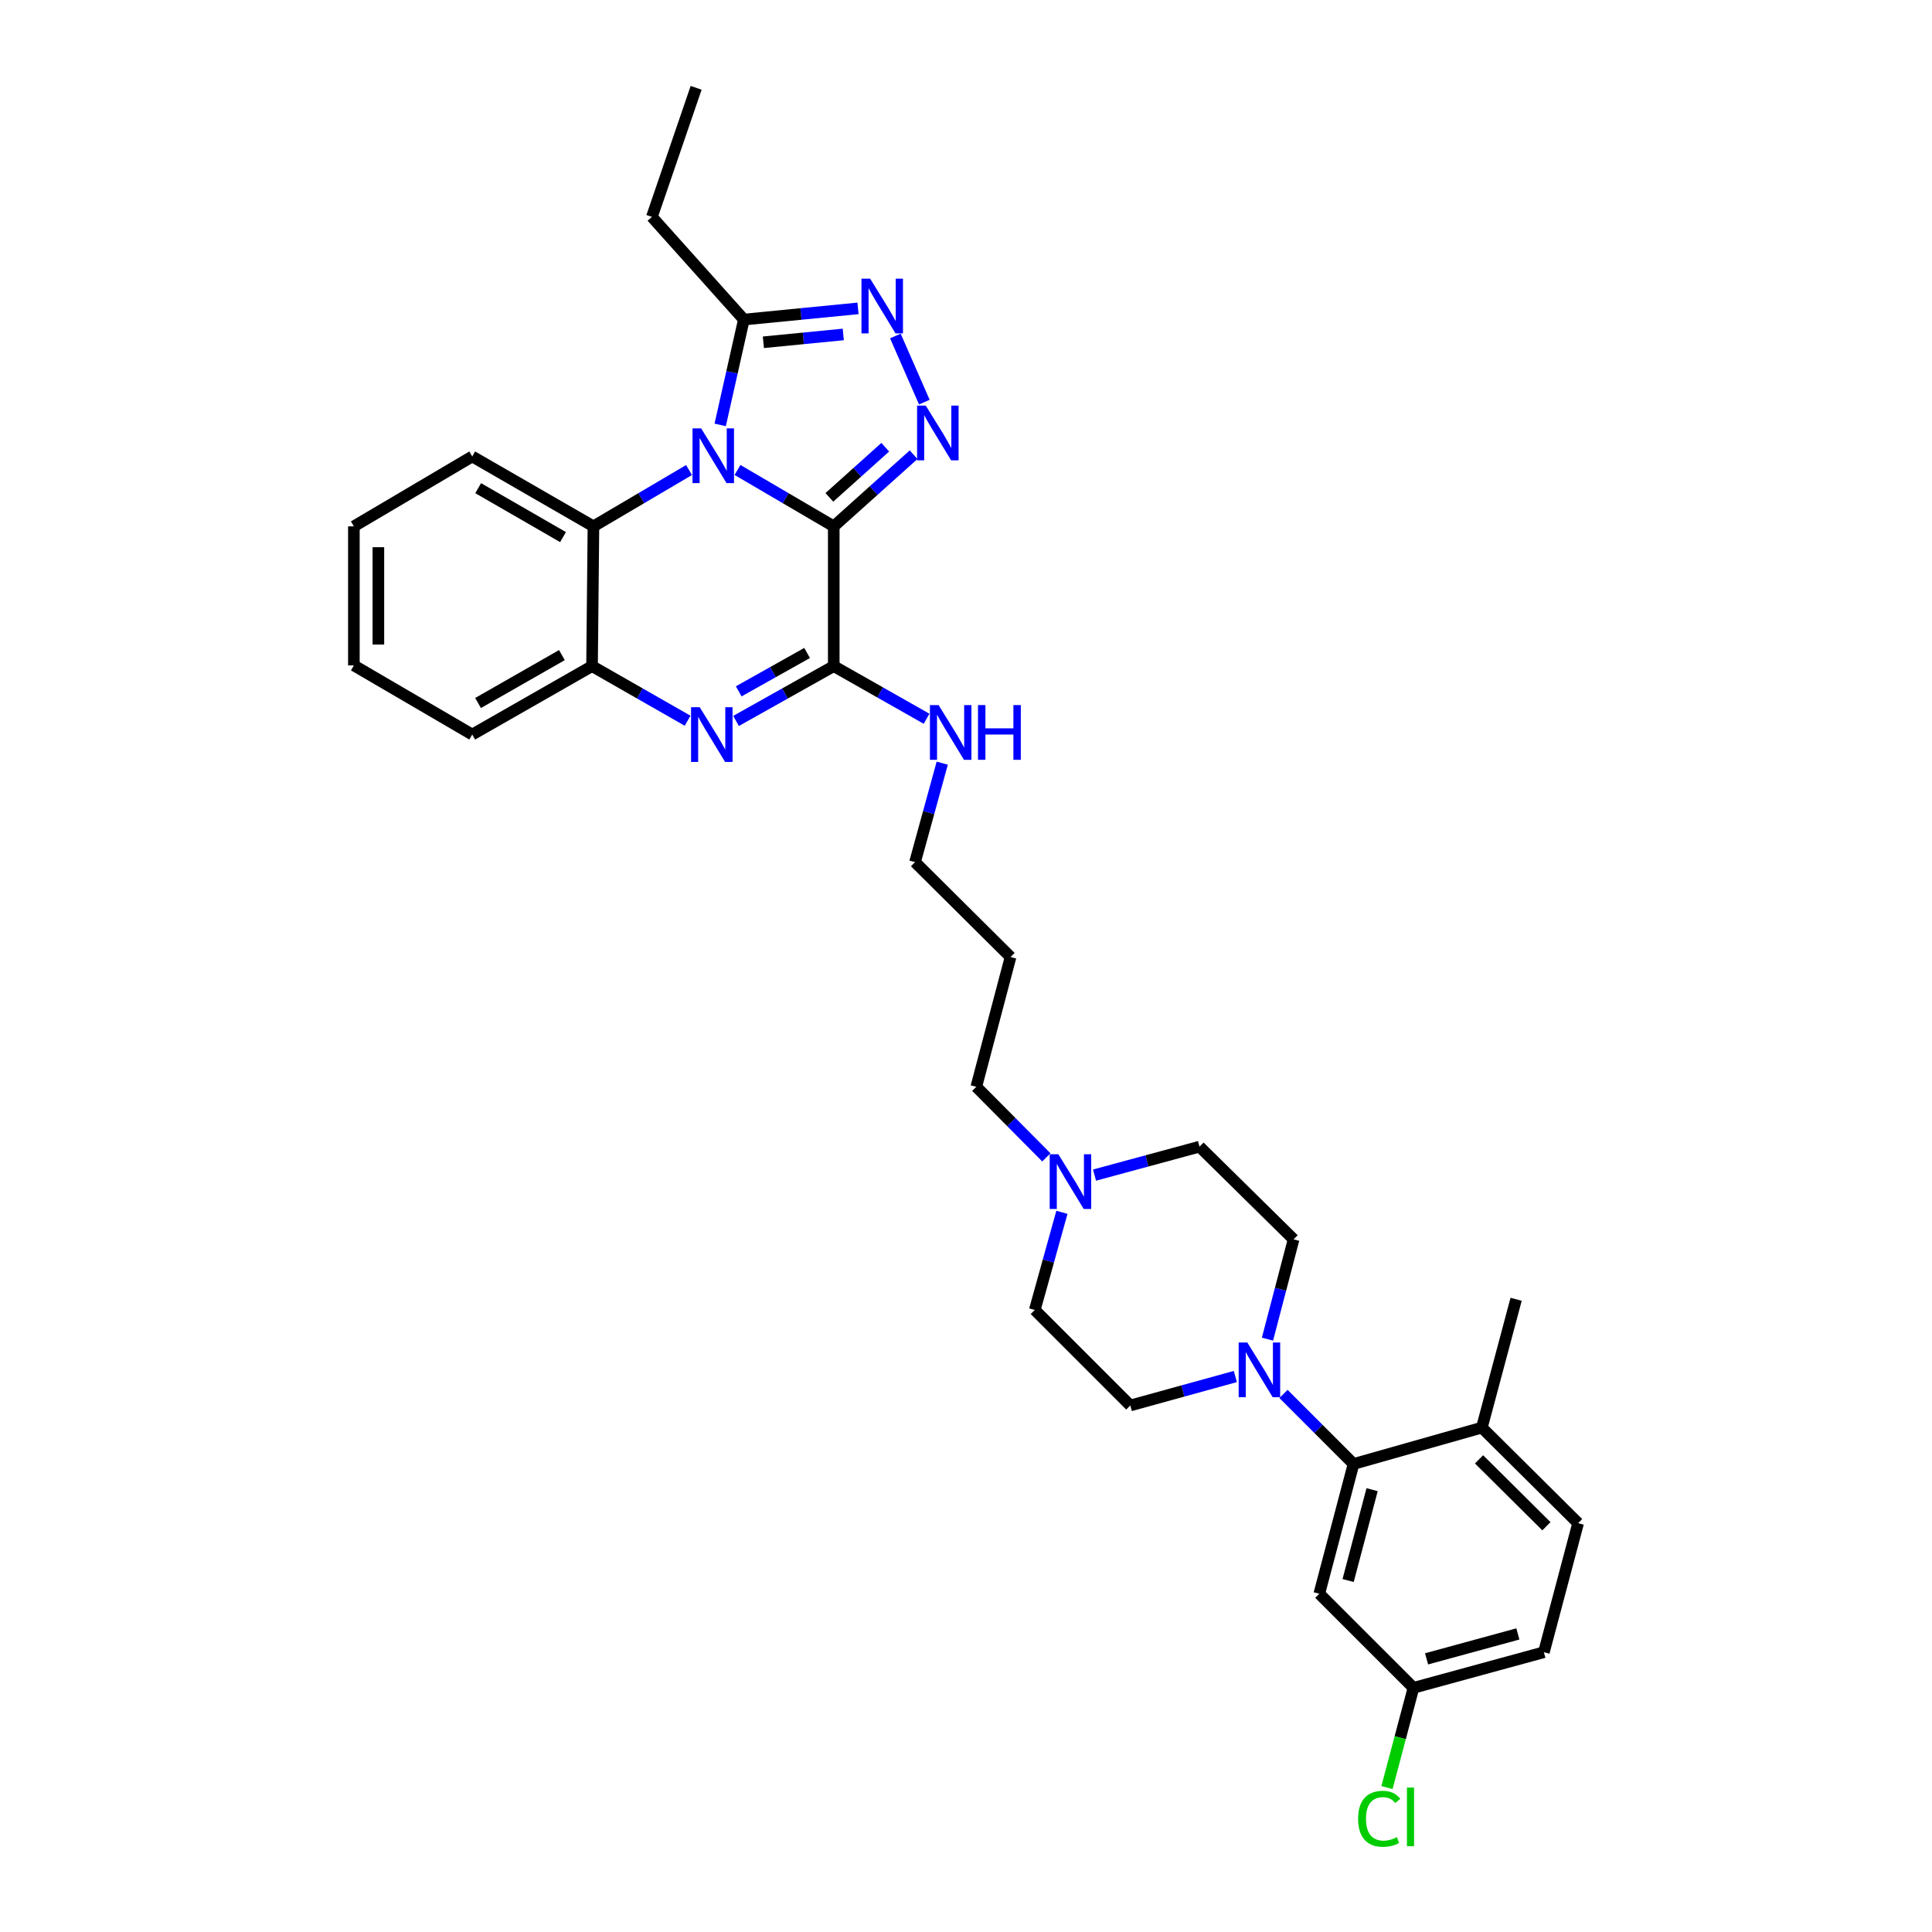 <?xml version='1.0' encoding='iso-8859-1'?>
<svg version='1.1' baseProfile='full'
              xmlns='http://www.w3.org/2000/svg'
                      xmlns:rdkit='http://www.rdkit.org/xml'
                      xmlns:xlink='http://www.w3.org/1999/xlink'
                  xml:space='preserve'
width='1000px' height='1000px' viewBox='0 0 1000 1000'>
<!-- END OF HEADER -->
<rect style='opacity:1.0;fill:#FFFFFF;stroke:none' width='1000' height='1000' x='0' y='0'> </rect>
<path class='bond-0' d='M 431.549,272.442 L 406.639,257.847' style='fill:none;fill-rule:evenodd;stroke:#000000;stroke-width:6px;stroke-linecap:butt;stroke-linejoin:miter;stroke-opacity:1' />
<path class='bond-0' d='M 406.639,257.847 L 381.728,243.252' style='fill:none;fill-rule:evenodd;stroke:#0000FF;stroke-width:6px;stroke-linecap:butt;stroke-linejoin:miter;stroke-opacity:1' />
<path class='bond-1' d='M 431.549,272.442 L 452.213,253.9' style='fill:none;fill-rule:evenodd;stroke:#000000;stroke-width:6px;stroke-linecap:butt;stroke-linejoin:miter;stroke-opacity:1' />
<path class='bond-1' d='M 452.213,253.9 L 472.876,235.358' style='fill:none;fill-rule:evenodd;stroke:#0000FF;stroke-width:6px;stroke-linecap:butt;stroke-linejoin:miter;stroke-opacity:1' />
<path class='bond-1' d='M 429.277,257.438 L 443.741,244.458' style='fill:none;fill-rule:evenodd;stroke:#000000;stroke-width:6px;stroke-linecap:butt;stroke-linejoin:miter;stroke-opacity:1' />
<path class='bond-1' d='M 443.741,244.458 L 458.205,231.479' style='fill:none;fill-rule:evenodd;stroke:#0000FF;stroke-width:6px;stroke-linecap:butt;stroke-linejoin:miter;stroke-opacity:1' />
<path class='bond-2' d='M 431.549,272.442 L 431.549,344.782' style='fill:none;fill-rule:evenodd;stroke:#000000;stroke-width:6px;stroke-linecap:butt;stroke-linejoin:miter;stroke-opacity:1' />
<path class='bond-5' d='M 372.769,219.935 L 378.896,192.671' style='fill:none;fill-rule:evenodd;stroke:#0000FF;stroke-width:6px;stroke-linecap:butt;stroke-linejoin:miter;stroke-opacity:1' />
<path class='bond-5' d='M 378.896,192.671 L 385.023,165.407' style='fill:none;fill-rule:evenodd;stroke:#000000;stroke-width:6px;stroke-linecap:butt;stroke-linejoin:miter;stroke-opacity:1' />
<path class='bond-6' d='M 356.641,243.29 L 331.903,257.866' style='fill:none;fill-rule:evenodd;stroke:#0000FF;stroke-width:6px;stroke-linecap:butt;stroke-linejoin:miter;stroke-opacity:1' />
<path class='bond-6' d='M 331.903,257.866 L 307.164,272.442' style='fill:none;fill-rule:evenodd;stroke:#000000;stroke-width:6px;stroke-linecap:butt;stroke-linejoin:miter;stroke-opacity:1' />
<path class='bond-4' d='M 478.437,208.144 L 463.437,173.906' style='fill:none;fill-rule:evenodd;stroke:#0000FF;stroke-width:6px;stroke-linecap:butt;stroke-linejoin:miter;stroke-opacity:1' />
<path class='bond-3' d='M 431.549,344.782 L 406.263,358.971' style='fill:none;fill-rule:evenodd;stroke:#000000;stroke-width:6px;stroke-linecap:butt;stroke-linejoin:miter;stroke-opacity:1' />
<path class='bond-3' d='M 406.263,358.971 L 380.976,373.16' style='fill:none;fill-rule:evenodd;stroke:#0000FF;stroke-width:6px;stroke-linecap:butt;stroke-linejoin:miter;stroke-opacity:1' />
<path class='bond-3' d='M 417.756,337.976 L 400.055,347.909' style='fill:none;fill-rule:evenodd;stroke:#000000;stroke-width:6px;stroke-linecap:butt;stroke-linejoin:miter;stroke-opacity:1' />
<path class='bond-3' d='M 400.055,347.909 L 382.355,357.841' style='fill:none;fill-rule:evenodd;stroke:#0000FF;stroke-width:6px;stroke-linecap:butt;stroke-linejoin:miter;stroke-opacity:1' />
<path class='bond-15' d='M 431.549,344.782 L 455.571,358.407' style='fill:none;fill-rule:evenodd;stroke:#000000;stroke-width:6px;stroke-linecap:butt;stroke-linejoin:miter;stroke-opacity:1' />
<path class='bond-15' d='M 455.571,358.407 L 479.592,372.032' style='fill:none;fill-rule:evenodd;stroke:#0000FF;stroke-width:6px;stroke-linecap:butt;stroke-linejoin:miter;stroke-opacity:1' />
<path class='bond-8' d='M 355.902,373.045 L 331.17,358.914' style='fill:none;fill-rule:evenodd;stroke:#0000FF;stroke-width:6px;stroke-linecap:butt;stroke-linejoin:miter;stroke-opacity:1' />
<path class='bond-8' d='M 331.17,358.914 L 306.438,344.782' style='fill:none;fill-rule:evenodd;stroke:#000000;stroke-width:6px;stroke-linecap:butt;stroke-linejoin:miter;stroke-opacity:1' />
<path class='bond-32' d='M 444.099,159.617 L 414.561,162.512' style='fill:none;fill-rule:evenodd;stroke:#0000FF;stroke-width:6px;stroke-linecap:butt;stroke-linejoin:miter;stroke-opacity:1' />
<path class='bond-32' d='M 414.561,162.512 L 385.023,165.407' style='fill:none;fill-rule:evenodd;stroke:#000000;stroke-width:6px;stroke-linecap:butt;stroke-linejoin:miter;stroke-opacity:1' />
<path class='bond-32' d='M 436.475,173.11 L 415.798,175.137' style='fill:none;fill-rule:evenodd;stroke:#0000FF;stroke-width:6px;stroke-linecap:butt;stroke-linejoin:miter;stroke-opacity:1' />
<path class='bond-32' d='M 415.798,175.137 L 395.122,177.163' style='fill:none;fill-rule:evenodd;stroke:#000000;stroke-width:6px;stroke-linecap:butt;stroke-linejoin:miter;stroke-opacity:1' />
<path class='bond-23' d='M 385.023,165.407 L 337.425,112.256' style='fill:none;fill-rule:evenodd;stroke:#000000;stroke-width:6px;stroke-linecap:butt;stroke-linejoin:miter;stroke-opacity:1' />
<path class='bond-24' d='M 307.164,272.442 L 244.429,236.261' style='fill:none;fill-rule:evenodd;stroke:#000000;stroke-width:6px;stroke-linecap:butt;stroke-linejoin:miter;stroke-opacity:1' />
<path class='bond-24' d='M 291.417,278.003 L 247.502,252.676' style='fill:none;fill-rule:evenodd;stroke:#000000;stroke-width:6px;stroke-linecap:butt;stroke-linejoin:miter;stroke-opacity:1' />
<path class='bond-33' d='M 307.164,272.442 L 306.438,344.782' style='fill:none;fill-rule:evenodd;stroke:#000000;stroke-width:6px;stroke-linecap:butt;stroke-linejoin:miter;stroke-opacity:1' />
<path class='bond-7' d='M 639.404,712.484 L 612.225,719.978' style='fill:none;fill-rule:evenodd;stroke:#0000FF;stroke-width:6px;stroke-linecap:butt;stroke-linejoin:miter;stroke-opacity:1' />
<path class='bond-7' d='M 612.225,719.978 L 585.047,727.473' style='fill:none;fill-rule:evenodd;stroke:#000000;stroke-width:6px;stroke-linecap:butt;stroke-linejoin:miter;stroke-opacity:1' />
<path class='bond-9' d='M 664.339,721.504 L 682.463,739.626' style='fill:none;fill-rule:evenodd;stroke:#0000FF;stroke-width:6px;stroke-linecap:butt;stroke-linejoin:miter;stroke-opacity:1' />
<path class='bond-9' d='M 682.463,739.626 L 700.588,757.748' style='fill:none;fill-rule:evenodd;stroke:#000000;stroke-width:6px;stroke-linecap:butt;stroke-linejoin:miter;stroke-opacity:1' />
<path class='bond-35' d='M 656.042,693.138 L 662.804,667.313' style='fill:none;fill-rule:evenodd;stroke:#0000FF;stroke-width:6px;stroke-linecap:butt;stroke-linejoin:miter;stroke-opacity:1' />
<path class='bond-35' d='M 662.804,667.313 L 669.565,641.488' style='fill:none;fill-rule:evenodd;stroke:#000000;stroke-width:6px;stroke-linecap:butt;stroke-linejoin:miter;stroke-opacity:1' />
<path class='bond-26' d='M 306.438,344.782 L 244.429,380.202' style='fill:none;fill-rule:evenodd;stroke:#000000;stroke-width:6px;stroke-linecap:butt;stroke-linejoin:miter;stroke-opacity:1' />
<path class='bond-26' d='M 290.845,339.08 L 247.439,363.874' style='fill:none;fill-rule:evenodd;stroke:#000000;stroke-width:6px;stroke-linecap:butt;stroke-linejoin:miter;stroke-opacity:1' />
<path class='bond-10' d='M 700.588,757.748 L 682.864,824.916' style='fill:none;fill-rule:evenodd;stroke:#000000;stroke-width:6px;stroke-linecap:butt;stroke-linejoin:miter;stroke-opacity:1' />
<path class='bond-10' d='M 710.195,771.06 L 697.788,818.077' style='fill:none;fill-rule:evenodd;stroke:#000000;stroke-width:6px;stroke-linecap:butt;stroke-linejoin:miter;stroke-opacity:1' />
<path class='bond-12' d='M 700.588,757.748 L 767.009,738.932' style='fill:none;fill-rule:evenodd;stroke:#000000;stroke-width:6px;stroke-linecap:butt;stroke-linejoin:miter;stroke-opacity:1' />
<path class='bond-17' d='M 682.864,824.916 L 731.603,873.62' style='fill:none;fill-rule:evenodd;stroke:#000000;stroke-width:6px;stroke-linecap:butt;stroke-linejoin:miter;stroke-opacity:1' />
<path class='bond-11' d='M 541.591,599.048 L 523.459,580.786' style='fill:none;fill-rule:evenodd;stroke:#0000FF;stroke-width:6px;stroke-linecap:butt;stroke-linejoin:miter;stroke-opacity:1' />
<path class='bond-11' d='M 523.459,580.786 L 505.328,562.523' style='fill:none;fill-rule:evenodd;stroke:#000000;stroke-width:6px;stroke-linecap:butt;stroke-linejoin:miter;stroke-opacity:1' />
<path class='bond-18' d='M 566.53,608.229 L 593.696,600.87' style='fill:none;fill-rule:evenodd;stroke:#0000FF;stroke-width:6px;stroke-linecap:butt;stroke-linejoin:miter;stroke-opacity:1' />
<path class='bond-18' d='M 593.696,600.87 L 620.861,593.51' style='fill:none;fill-rule:evenodd;stroke:#000000;stroke-width:6px;stroke-linecap:butt;stroke-linejoin:miter;stroke-opacity:1' />
<path class='bond-19' d='M 549.646,627.491 L 542.625,652.76' style='fill:none;fill-rule:evenodd;stroke:#0000FF;stroke-width:6px;stroke-linecap:butt;stroke-linejoin:miter;stroke-opacity:1' />
<path class='bond-19' d='M 542.625,652.76 L 535.603,678.029' style='fill:none;fill-rule:evenodd;stroke:#000000;stroke-width:6px;stroke-linecap:butt;stroke-linejoin:miter;stroke-opacity:1' />
<path class='bond-16' d='M 767.009,738.932 L 816.833,788.39' style='fill:none;fill-rule:evenodd;stroke:#000000;stroke-width:6px;stroke-linecap:butt;stroke-linejoin:miter;stroke-opacity:1' />
<path class='bond-16' d='M 765.546,755.353 L 800.423,789.974' style='fill:none;fill-rule:evenodd;stroke:#000000;stroke-width:6px;stroke-linecap:butt;stroke-linejoin:miter;stroke-opacity:1' />
<path class='bond-28' d='M 767.009,738.932 L 784.74,672.504' style='fill:none;fill-rule:evenodd;stroke:#000000;stroke-width:6px;stroke-linecap:butt;stroke-linejoin:miter;stroke-opacity:1' />
<path class='bond-13' d='M 669.565,641.488 L 620.861,593.51' style='fill:none;fill-rule:evenodd;stroke:#000000;stroke-width:6px;stroke-linecap:butt;stroke-linejoin:miter;stroke-opacity:1' />
<path class='bond-14' d='M 585.047,727.473 L 535.603,678.029' style='fill:none;fill-rule:evenodd;stroke:#000000;stroke-width:6px;stroke-linecap:butt;stroke-linejoin:miter;stroke-opacity:1' />
<path class='bond-27' d='M 487.7,395.01 L 480.658,420.626' style='fill:none;fill-rule:evenodd;stroke:#0000FF;stroke-width:6px;stroke-linecap:butt;stroke-linejoin:miter;stroke-opacity:1' />
<path class='bond-27' d='M 480.658,420.626 L 473.615,446.243' style='fill:none;fill-rule:evenodd;stroke:#000000;stroke-width:6px;stroke-linecap:butt;stroke-linejoin:miter;stroke-opacity:1' />
<path class='bond-20' d='M 816.833,788.39 L 799.116,855.191' style='fill:none;fill-rule:evenodd;stroke:#000000;stroke-width:6px;stroke-linecap:butt;stroke-linejoin:miter;stroke-opacity:1' />
<path class='bond-21' d='M 731.603,873.62 L 724.753,899.427' style='fill:none;fill-rule:evenodd;stroke:#000000;stroke-width:6px;stroke-linecap:butt;stroke-linejoin:miter;stroke-opacity:1' />
<path class='bond-21' d='M 724.753,899.427 L 717.903,925.234' style='fill:none;fill-rule:evenodd;stroke:#00CC00;stroke-width:6px;stroke-linecap:butt;stroke-linejoin:miter;stroke-opacity:1' />
<path class='bond-36' d='M 731.603,873.62 L 799.116,855.191' style='fill:none;fill-rule:evenodd;stroke:#000000;stroke-width:6px;stroke-linecap:butt;stroke-linejoin:miter;stroke-opacity:1' />
<path class='bond-36' d='M 738.39,858.618 L 785.649,845.718' style='fill:none;fill-rule:evenodd;stroke:#000000;stroke-width:6px;stroke-linecap:butt;stroke-linejoin:miter;stroke-opacity:1' />
<path class='bond-22' d='M 505.328,562.523 L 523.059,495.355' style='fill:none;fill-rule:evenodd;stroke:#000000;stroke-width:6px;stroke-linecap:butt;stroke-linejoin:miter;stroke-opacity:1' />
<path class='bond-29' d='M 337.425,112.256 L 360.315,45.455' style='fill:none;fill-rule:evenodd;stroke:#000000;stroke-width:6px;stroke-linecap:butt;stroke-linejoin:miter;stroke-opacity:1' />
<path class='bond-30' d='M 244.429,236.261 L 183.167,272.442' style='fill:none;fill-rule:evenodd;stroke:#000000;stroke-width:6px;stroke-linecap:butt;stroke-linejoin:miter;stroke-opacity:1' />
<path class='bond-25' d='M 523.059,495.355 L 473.615,446.243' style='fill:none;fill-rule:evenodd;stroke:#000000;stroke-width:6px;stroke-linecap:butt;stroke-linejoin:miter;stroke-opacity:1' />
<path class='bond-31' d='M 244.429,380.202 L 183.167,344.416' style='fill:none;fill-rule:evenodd;stroke:#000000;stroke-width:6px;stroke-linecap:butt;stroke-linejoin:miter;stroke-opacity:1' />
<path class='bond-34' d='M 183.167,272.442 L 183.167,344.416' style='fill:none;fill-rule:evenodd;stroke:#000000;stroke-width:6px;stroke-linecap:butt;stroke-linejoin:miter;stroke-opacity:1' />
<path class='bond-34' d='M 195.852,283.238 L 195.852,333.62' style='fill:none;fill-rule:evenodd;stroke:#000000;stroke-width:6px;stroke-linecap:butt;stroke-linejoin:miter;stroke-opacity:1' />
<path  class='atom-1' d='M 362.921 221.741
L 372.201 236.741
Q 373.121 238.221, 374.601 240.901
Q 376.081 243.581, 376.161 243.741
L 376.161 221.741
L 379.921 221.741
L 379.921 250.061
L 376.041 250.061
L 366.081 233.661
Q 364.921 231.741, 363.681 229.541
Q 362.481 227.341, 362.121 226.661
L 362.121 250.061
L 358.441 250.061
L 358.441 221.741
L 362.921 221.741
' fill='#0000FF'/>
<path  class='atom-2' d='M 479.166 209.937
L 488.446 224.937
Q 489.366 226.417, 490.846 229.097
Q 492.326 231.777, 492.406 231.937
L 492.406 209.937
L 496.166 209.937
L 496.166 238.257
L 492.286 238.257
L 482.326 221.857
Q 481.166 219.937, 479.926 217.737
Q 478.726 215.537, 478.366 214.857
L 478.366 238.257
L 474.686 238.257
L 474.686 209.937
L 479.166 209.937
' fill='#0000FF'/>
<path  class='atom-4' d='M 362.167 366.042
L 371.447 381.042
Q 372.367 382.522, 373.847 385.202
Q 375.327 387.882, 375.407 388.042
L 375.407 366.042
L 379.167 366.042
L 379.167 394.362
L 375.287 394.362
L 365.327 377.962
Q 364.167 376.042, 362.927 373.842
Q 361.727 371.642, 361.367 370.962
L 361.367 394.362
L 357.687 394.362
L 357.687 366.042
L 362.167 366.042
' fill='#0000FF'/>
<path  class='atom-5' d='M 450.378 144.228
L 459.658 159.228
Q 460.578 160.708, 462.058 163.388
Q 463.538 166.068, 463.618 166.228
L 463.618 144.228
L 467.378 144.228
L 467.378 172.548
L 463.498 172.548
L 453.538 156.148
Q 452.378 154.228, 451.138 152.028
Q 449.938 149.828, 449.578 149.148
L 449.578 172.548
L 445.898 172.548
L 445.898 144.228
L 450.378 144.228
' fill='#0000FF'/>
<path  class='atom-8' d='M 645.617 694.884
L 654.897 709.884
Q 655.817 711.364, 657.297 714.044
Q 658.777 716.724, 658.857 716.884
L 658.857 694.884
L 662.617 694.884
L 662.617 723.204
L 658.737 723.204
L 648.777 706.804
Q 647.617 704.884, 646.377 702.684
Q 645.177 700.484, 644.817 699.804
L 644.817 723.204
L 641.137 723.204
L 641.137 694.884
L 645.617 694.884
' fill='#0000FF'/>
<path  class='atom-12' d='M 547.8 597.448
L 557.08 612.448
Q 558 613.928, 559.48 616.608
Q 560.96 619.288, 561.04 619.448
L 561.04 597.448
L 564.8 597.448
L 564.8 625.768
L 560.92 625.768
L 550.96 609.368
Q 549.8 607.448, 548.56 605.248
Q 547.36 603.048, 547 602.368
L 547 625.768
L 543.32 625.768
L 543.32 597.448
L 547.8 597.448
' fill='#0000FF'/>
<path  class='atom-16' d='M 485.812 364.95
L 495.092 379.95
Q 496.012 381.43, 497.492 384.11
Q 498.972 386.79, 499.052 386.95
L 499.052 364.95
L 502.812 364.95
L 502.812 393.27
L 498.932 393.27
L 488.972 376.87
Q 487.812 374.95, 486.572 372.75
Q 485.372 370.55, 485.012 369.87
L 485.012 393.27
L 481.332 393.27
L 481.332 364.95
L 485.812 364.95
' fill='#0000FF'/>
<path  class='atom-16' d='M 506.212 364.95
L 510.052 364.95
L 510.052 376.99
L 524.532 376.99
L 524.532 364.95
L 528.372 364.95
L 528.372 393.27
L 524.532 393.27
L 524.532 380.19
L 510.052 380.19
L 510.052 393.27
L 506.212 393.27
L 506.212 364.95
' fill='#0000FF'/>
<path  class='atom-22' d='M 702.952 941.402
Q 702.952 934.362, 706.232 930.682
Q 709.552 926.962, 715.832 926.962
Q 721.672 926.962, 724.792 931.082
L 722.152 933.242
Q 719.872 930.242, 715.832 930.242
Q 711.552 930.242, 709.272 933.122
Q 707.032 935.962, 707.032 941.402
Q 707.032 947.002, 709.352 949.882
Q 711.712 952.762, 716.272 952.762
Q 719.392 952.762, 723.032 950.882
L 724.152 953.882
Q 722.672 954.842, 720.432 955.402
Q 718.192 955.962, 715.712 955.962
Q 709.552 955.962, 706.232 952.202
Q 702.952 948.442, 702.952 941.402
' fill='#00CC00'/>
<path  class='atom-22' d='M 728.232 925.242
L 731.912 925.242
L 731.912 955.602
L 728.232 955.602
L 728.232 925.242
' fill='#00CC00'/>
</svg>
